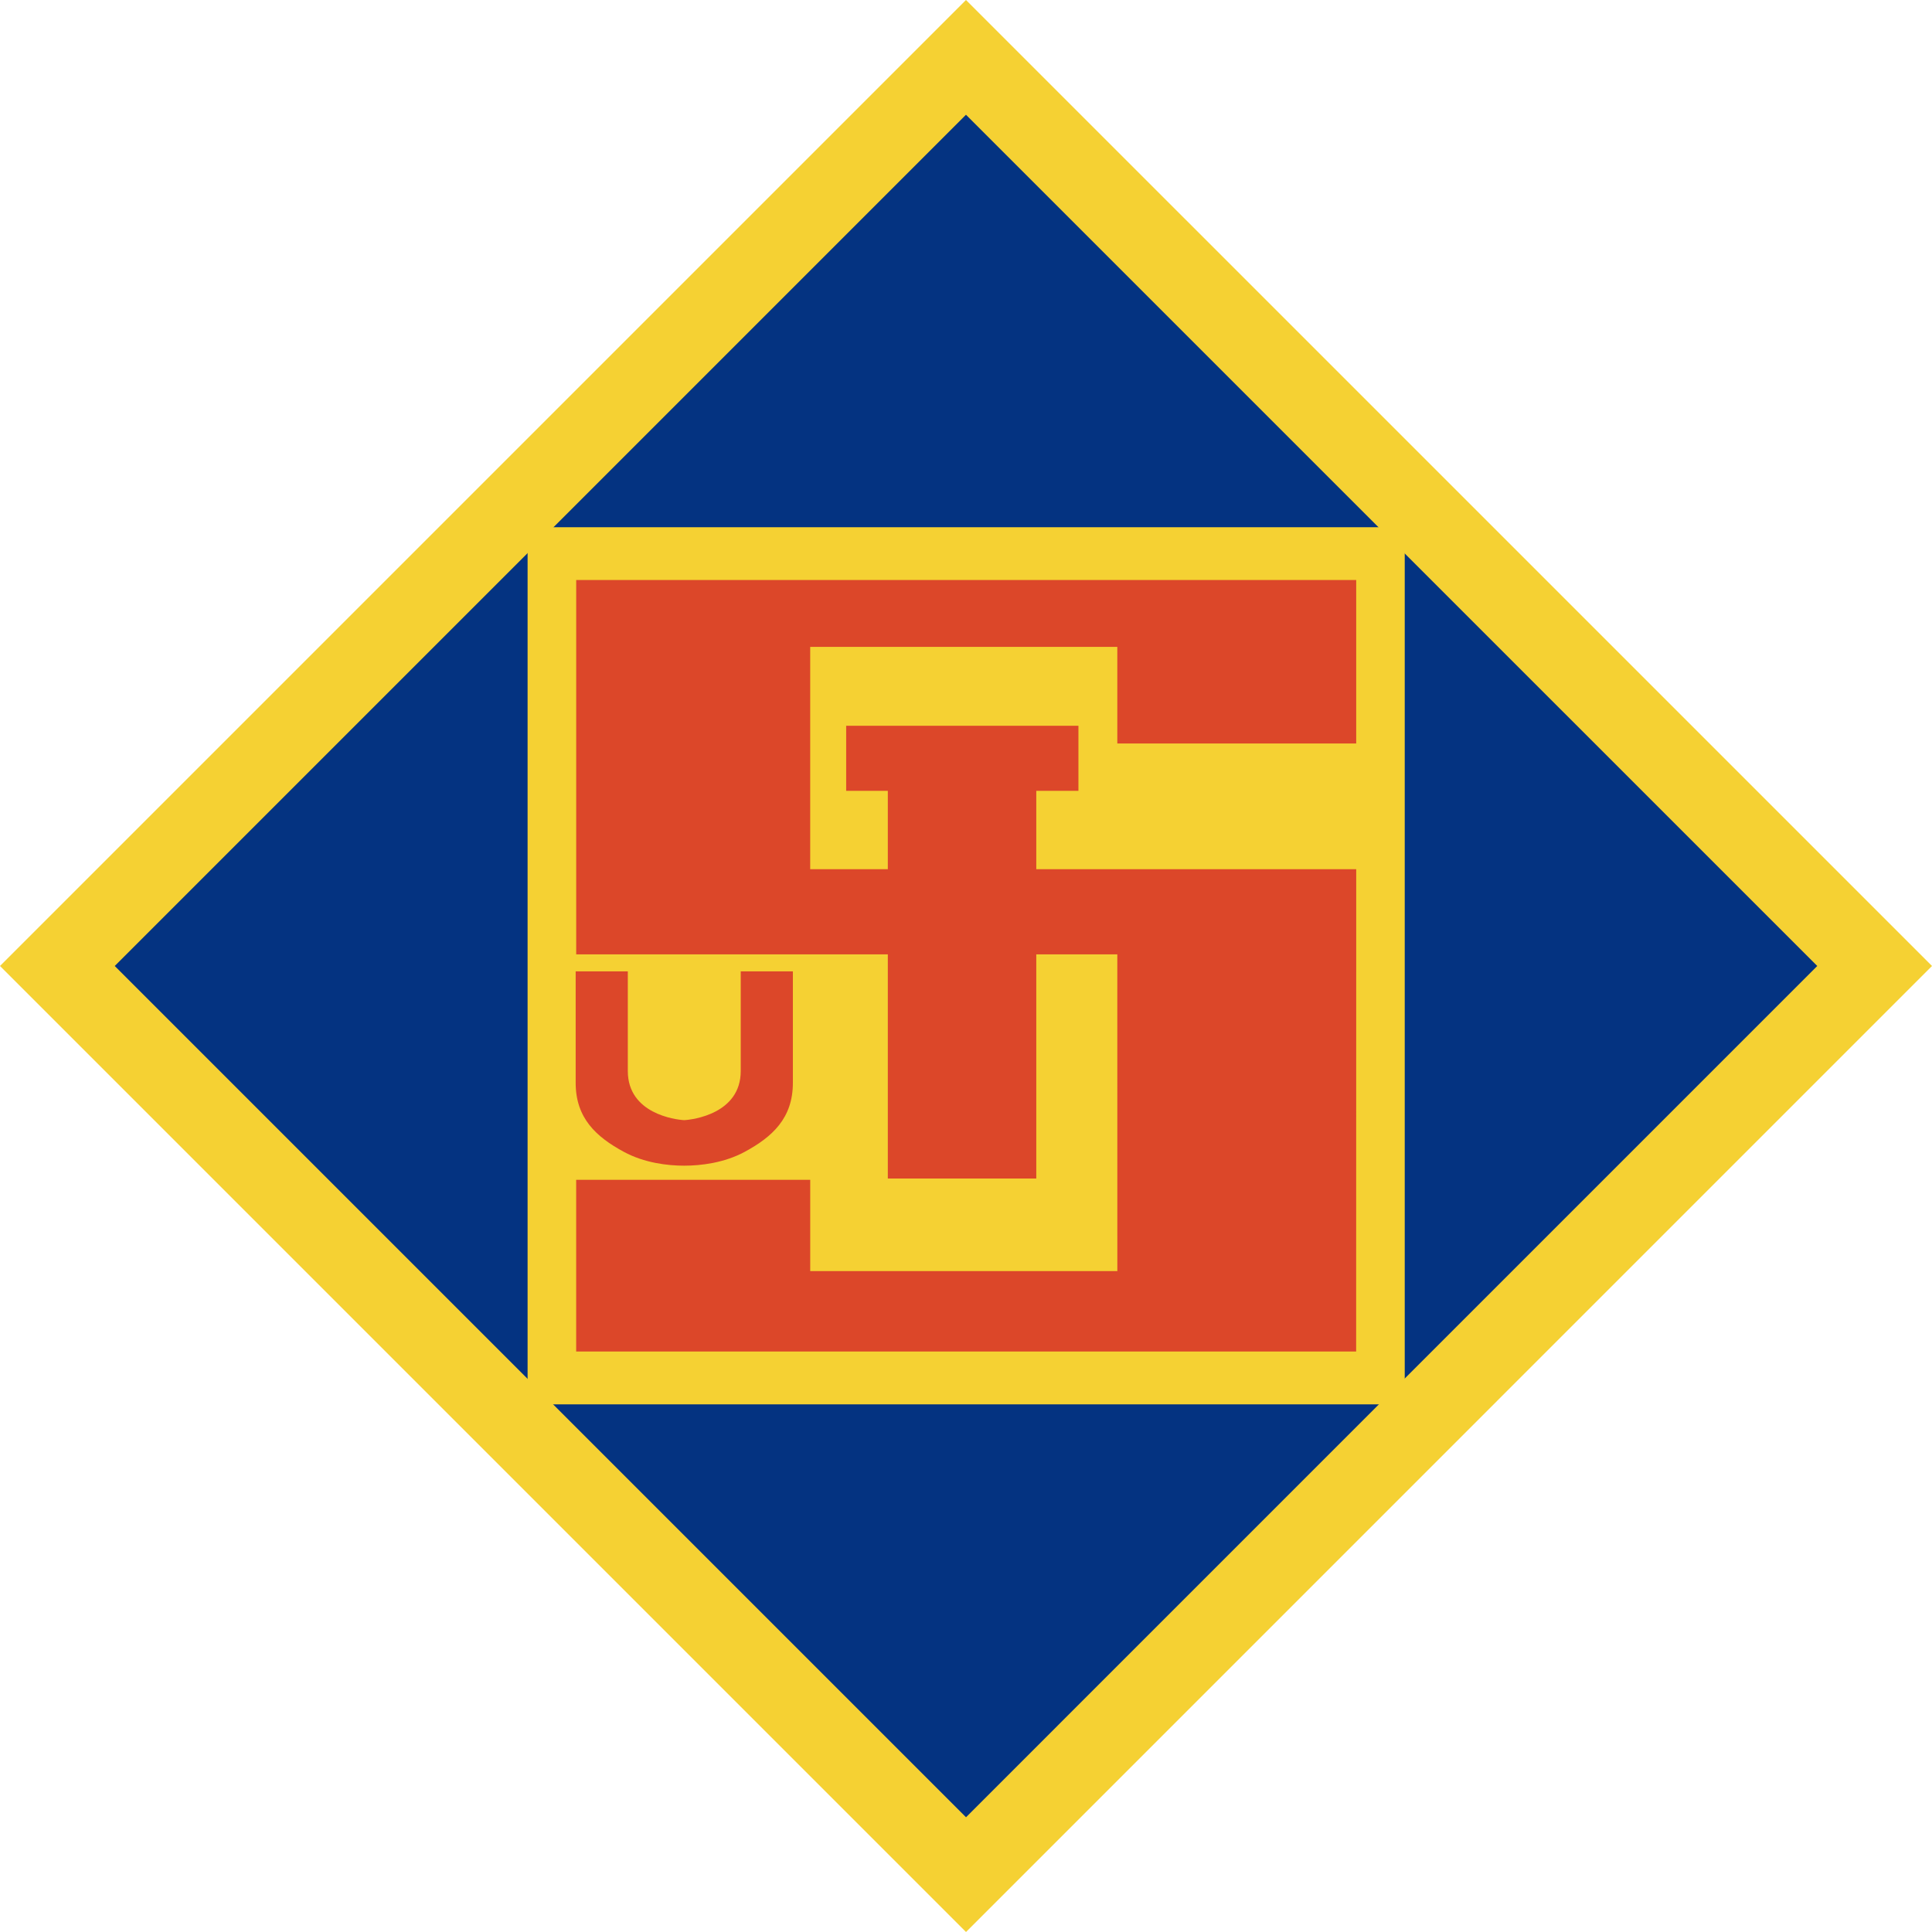 <svg version="1.0" xmlns="http://www.w3.org/2000/svg" xmlns:cc="http://creativecommons.org/ns#" xmlns:dc="http://purl.org/dc/elements/1.1/" xmlns:rdf="http://www.w3.org/1999/02/22-rdf-syntax-ns#" viewBox="17.72 17.72 531.49 531.49">
 <g fill-rule="evenodd">
  <polygon transform="matrix(3.5433e-5 0 0 3.5433e-5 9.0918e-6 -.001)" points="1.55e7 7999920 8000140 1.55e7 5e5 7999920 7999860 500030" fill="#f5d133"></polygon>
  <polygon transform="matrix(3.5433e-5 0 0 3.5433e-5 9.0918e-6 -.001)" points="14609100 7999940 8000150 14609100 1390950 7999940 7999890 1390950" fill="#043381"></polygon>
  <polygon transform="matrix(3.5433e-5 0 0 3.5433e-5 9.0918e-6 -.001)" points="11406300 4593540 4596310 4593540 4596310 11403400 11406300 11403400" fill="#f5d133"></polygon>
  <path d="m325.09 280.26h-22.292v61.669h-40.839v-61.669h-85.728v-102.98h214.58v44.979h-65.721v-26.576h-84.485v61.149h21.354v-21.55h-11.459v-17.904h63.893v17.904h-11.594v21.55h88.013v23.428l-0.019 109.27h-214.57v-47.246h64.388v25.112h84.485zm-119.16 45.609c2.43-0.125 15.564-1.786 15.564-13.508v-27.423h14.346v30.666c0 9.746-5.67 14.877-13.234 18.976-5.66 3.067-12.128 3.817-16.676 3.817-4.549 0-10.953-0.75-16.614-3.817-7.56-4.1-13.23-9.23-13.23-18.976v-30.666h14.346v27.423c0 11.723 13.072 13.383 15.498 13.508z" fill="#dc4729"></path>
 </g>
</svg>